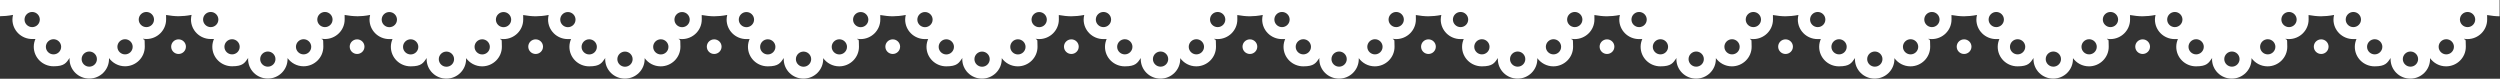 <?xml version="1.0" encoding="UTF-8"?>
<svg xmlns="http://www.w3.org/2000/svg" version="1.1" viewBox="0 0 3760.9 118.4">
  <rect x="0" y="0" width="3760.9" height="118.4" fill="#333333" stroke="none"/>
  <defs>
    <style>
      .cls-1 {
        fill: #fff;
      }
    </style>
  </defs>
  <!-- Generator: Adobe Illustrator 28.7.0, SVG Export Plug-In . SVG Version: 1.2.0 Build 4)  -->
  <g>
    <g id="Livello_12">
      <g>
        <path class="cls-1" d="M3491.9,59.2c-6.1,0-11.1,4.9-11.1,11s5,11,11.1,11,11.1-4.9,11.1-11-5-11-11.1-11Z"/>
        <path class="cls-1" d="M3223.3,59.2c-6.1,0-11.1,4.9-11.1,11s5,11,11.1,11,11.1-4.9,11.1-11-5-11-11.1-11Z"/>
        <ellipse class="cls-1" cx="2954.7" cy="70.2" rx="11.1" ry="11"/>
        <ellipse class="cls-1" cx="2686.1" cy="70.2" rx="11.1" ry="11"/>
        <ellipse class="cls-1" cx="2417.5" cy="70.2" rx="11.1" ry="11"/>
        <path class="cls-1" d="M2148.9,59.2c-6.1,0-11.1,4.9-11.1,11s5,11,11.1,11,11.1-4.9,11.1-11-5-11-11.1-11Z"/>
        <path class="cls-1" d="M1880.3,59.2c-6.1,0-11.1,4.9-11.1,11s5,11,11.1,11,11.1-4.9,11.1-11-5-11-11.1-11Z"/>
        <ellipse class="cls-1" cx="1611.7" cy="70.2" rx="11.1" ry="11"/>
        <path class="cls-1" d="M1343,59.2c-6.1,0-11.1,4.9-11.1,11s5,11,11.1,11,11.1-4.9,11.1-11-5-11-11.1-11Z"/>
        <path class="cls-1" d="M1074.4,59.2c-6.1,0-11.1,4.9-11.1,11s5,11,11.1,11,11.1-4.9,11.1-11-5-11-11.1-11Z"/>
        <path class="cls-1" d="M805.8,59.2c-6.1,0-11.1,4.9-11.1,11s5,11,11.1,11,11.1-4.9,11.1-11c0-6.1-5-11-11.1-11Z"/>
        <path class="cls-1" d="M537.2,59.2c-6.1,0-11.1,4.9-11.1,11s5,11,11.1,11,11.1-4.9,11.1-11-5-11-11.1-11Z"/>
        <ellipse class="cls-1" cx="268.6" cy="70.2" rx="11.1" ry="11"/>
        <path class="cls-1" d="M3760.5,0h-1074.5s0,0,0,0h0s-48.4,0-48.4,0h-1026c0,0-48.3,0-48.3,0H537.3s0,0,0,0H0C.1,0,0,24.4,0,24.4c5.4,0,12.4-.6,19.6-2-.5,2.2-.9,4.5-.9,6.9,0,16.3,13.3,29.4,29.7,29.4s3.5-.2,5.1-.5c-1.7,3.7-2.7,7.8-2.7,12.1,0,16.3,13.3,29.4,29.7,29.4s19-5,24.3-12.6c0,.6-.2,1.1-.2,1.7,0,16.3,13.3,29.4,29.7,29.4s29.7-13.2,29.7-29.4-.1-1.1-.2-1.7c5.4,7.6,14.3,12.6,24.3,12.6,16.4,0,29.7-13.2,29.7-29.4s-1-8.4-2.7-12.1c1.7.3,3.4.5,5.1.5,16.4,0,29.7-13.2,29.7-29.4s-.4-4.7-.9-6.9c7.2,1.3,14.2,2,19.6,2s12.4-.6,19.6-2c-.5,2.2-.9,4.5-.9,6.9,0,16.3,13.3,29.4,29.7,29.4s3.5-.2,5.1-.5c-1.7,3.7-2.7,7.8-2.7,12.1,0,16.3,13.3,29.4,29.7,29.4s19-5,24.3-12.6c0,.6-.2,1.1-.2,1.7,0,16.3,13.3,29.4,29.7,29.4s29.7-13.2,29.7-29.4-.1-1.1-.2-1.7c5.4,7.6,14.2,12.6,24.3,12.6,16.4,0,29.7-13.2,29.7-29.4s-1-8.4-2.7-12.1c1.7.3,3.4.5,5.1.5,16.4,0,29.7-13.2,29.7-29.4s-.4-4.7-.9-6.9c7.2,1.3,14.2,2,19.6,2,0,0,0-.1,0-.3v.4c5.4,0,12.4-.6,19.6-2-.5,2.2-.9,4.5-.9,6.9,0,16.3,13.3,29.4,29.7,29.4s3.5-.2,5.1-.5c-1.7,3.7-2.7,7.8-2.7,12.1,0,16.3,13.3,29.4,29.7,29.4s19-5,24.3-12.6c0,.6-.2,1.1-.2,1.7,0,16.3,13.3,29.4,29.7,29.4s29.7-13.2,29.7-29.4-.1-1.1-.2-1.7c5.4,7.6,14.3,12.6,24.3,12.6,16.4,0,29.7-13.2,29.7-29.4s-1-8.4-2.7-12.1c1.7.3,3.4.5,5.1.5,16.4,0,29.7-13.2,29.7-29.4s-.4-4.7-.9-6.9c7.2,1.3,14.2,2,19.6,2s12.4-.6,19.6-2c-.5,2.2-.9,4.5-.9,6.9,0,16.3,13.3,29.4,29.7,29.4s3.5-.2,5.1-.5c-1.7,3.7-2.7,7.8-2.7,12.1,0,16.3,13.3,29.4,29.7,29.4s19-5,24.3-12.6c0,.6-.2,1.1-.2,1.7,0,16.3,13.3,29.4,29.7,29.4s29.7-13.2,29.7-29.4-.1-1.1-.2-1.7c5.4,7.6,14.2,12.6,24.3,12.6,16.4,0,29.7-13.2,29.7-29.4s-1-8.4-2.7-12.1c1.7.3,3.4.5,5.1.5,16.4,0,29.7-13.2,29.7-29.4s-.4-4.7-.9-6.9c7.2,1.3,14.2,2,19.6,2s12.4-.6,19.6-2c-.5,2.2-.9,4.5-.9,6.9,0,16.3,13.3,29.4,29.7,29.4s3.5-.2,5.1-.5c-1.7,3.7-2.7,7.8-2.7,12.1,0,16.3,13.3,29.4,29.7,29.4s19-5,24.3-12.6c0,.6-.2,1.1-.2,1.7,0,16.3,13.3,29.4,29.7,29.4s29.7-13.2,29.7-29.4-.1-1.1-.2-1.7c5.4,7.6,14.3,12.6,24.3,12.6,16.4,0,29.7-13.2,29.7-29.4s-1-8.4-2.7-12.1c1.7.3,3.4.5,5.1.5,16.4,0,29.7-13.2,29.7-29.4s-.4-4.7-.9-6.9c7.2,1.3,14.2,2,19.6,2s12.4-.6,19.6-2c-.5,2.2-.9,4.5-.9,6.9,0,16.3,13.3,29.4,29.7,29.4s3.5-.2,5.1-.5c-1.7,3.7-2.7,7.8-2.7,12.1,0,16.3,13.3,29.4,29.7,29.4s19-5,24.3-12.6c0,.6-.2,1.1-.2,1.7,0,16.3,13.3,29.4,29.7,29.4s29.7-13.2,29.7-29.4-.1-1.1-.2-1.7c5.4,7.6,14.2,12.6,24.3,12.6,16.4,0,29.7-13.2,29.7-29.4s-1-8.4-2.7-12.1c1.7.3,3.4.5,5.1.5,16.4,0,29.7-13.2,29.7-29.4s-.4-4.7-.9-6.9c7.2,1.3,14.2,2,19.6,2,0,0,0,0,0,0,5.4,0,12.3-.6,19.5-2-.5,2.2-.9,4.5-.9,6.9,0,16.3,13.3,29.4,29.7,29.4s3.5-.2,5.1-.5c-1.7,3.7-2.7,7.8-2.7,12.1,0,16.3,13.3,29.4,29.7,29.4s19-5,24.3-12.6c0,.6-.2,1.1-.2,1.7,0,16.3,13.3,29.4,29.7,29.4s29.7-13.2,29.7-29.4-.1-1.1-.2-1.7c5.4,7.6,14.3,12.6,24.3,12.6,16.4,0,29.7-13.2,29.7-29.4s-1-8.4-2.7-12.1c1.7.3,3.4.5,5.1.5,16.4,0,29.7-13.2,29.7-29.4s-.4-4.7-.9-6.9c7.2,1.3,14.2,2,19.6,2s12.4-.6,19.6-2c-.5,2.2-.9,4.5-.9,6.9,0,16.3,13.3,29.4,29.7,29.4s3.5-.2,5.1-.5c-1.7,3.7-2.7,7.8-2.7,12.1,0,16.3,13.3,29.4,29.7,29.4s19-5,24.3-12.6c0,.6-.2,1.1-.2,1.7,0,16.3,13.3,29.4,29.7,29.4s29.7-13.2,29.7-29.4-.1-1.1-.2-1.7c5.4,7.6,14.2,12.6,24.3,12.6,16.4,0,29.7-13.2,29.7-29.4s-1-8.4-2.7-12.1c1.7.3,3.4.5,5.1.5,16.4,0,29.7-13.2,29.7-29.4s-.4-4.7-.9-6.9c7.2,1.3,14.2,2,19.6,2s12.4-.6,19.6-2c-.5,2.2-.9,4.5-.9,6.9,0,16.3,13.3,29.4,29.7,29.4s3.5-.2,5.1-.5c-1.7,3.7-2.7,7.8-2.7,12.1,0,16.3,13.3,29.4,29.7,29.4s19-5,24.3-12.6c0,.6-.2,1.1-.2,1.7,0,16.3,13.3,29.4,29.7,29.4s29.7-13.2,29.7-29.4-.1-1.1-.2-1.7c5.4,7.6,14.3,12.6,24.3,12.6,16.4,0,29.7-13.2,29.7-29.4s-1-8.4-2.7-12.1c1.7.3,3.4.5,5.1.5,16.4,0,29.7-13.2,29.7-29.4s-.4-4.7-.9-6.9c7.2,1.3,14.2,2,19.6,2s12.4-.6,19.6-2c-.5,2.2-.9,4.5-.9,6.9,0,16.3,13.3,29.4,29.7,29.4s3.5-.2,5.1-.5c-1.7,3.7-2.7,7.8-2.7,12.1,0,16.3,13.3,29.4,29.7,29.4s19-5,24.3-12.6c0,.6-.2,1.1-.2,1.7,0,16.3,13.3,29.4,29.7,29.4s29.7-13.2,29.7-29.4-.1-1.1-.2-1.7c5.4,7.6,14.2,12.6,24.3,12.6,16.4,0,29.7-13.2,29.7-29.4s-1-8.4-2.7-12.1c1.7.3,3.4.5,5.1.5,16.4,0,29.7-13.2,29.7-29.4s-.4-4.7-.9-6.9c7.2,1.3,14.2,2,19.6,2h0s0,0,0,0c5.4,0,12.4-.6,19.6-2-.5,2.2-.9,4.5-.9,6.9,0,16.3,13.3,29.4,29.7,29.4s3.5-.2,5.1-.5c-1.7,3.7-2.7,7.8-2.7,12.1,0,16.3,13.3,29.4,29.7,29.4s19-5,24.3-12.6c0,.6-.2,1.1-.2,1.7,0,16.3,13.3,29.4,29.7,29.4s29.7-13.2,29.7-29.4-.1-1.1-.2-1.7c5.4,7.6,14.3,12.6,24.3,12.6,16.4,0,29.7-13.2,29.7-29.4s-1-8.4-2.7-12.1c1.7.3,3.4.5,5.1.5,16.4,0,29.7-13.2,29.7-29.4s-.4-4.7-.9-6.9c7.2,1.3,14.2,2,19.6,2s12.4-.6,19.6-2c-.5,2.2-.9,4.5-.9,6.9,0,16.3,13.3,29.4,29.7,29.4s3.5-.2,5.1-.5c-1.7,3.7-2.7,7.8-2.7,12.1,0,16.3,13.3,29.4,29.7,29.4s19-5,24.3-12.6c0,.6-.2,1.1-.2,1.7,0,16.3,13.3,29.4,29.7,29.4s29.7-13.2,29.7-29.4-.1-1.1-.2-1.7c5.4,7.6,14.2,12.6,24.3,12.6,16.4,0,29.7-13.2,29.7-29.4s-1-8.4-2.7-12.1c1.7.3,3.4.5,5.1.5,16.4,0,29.7-13.2,29.7-29.4s-.4-4.7-.9-6.9c7.2,1.3,14.2,2,19.6,2h0s0,0,0,0c5.4,0,12.4-.6,19.6-2-.5,2.2-.9,4.5-.9,6.9,0,16.3,13.3,29.4,29.7,29.4s3.5-.2,5.1-.5c-1.7,3.7-2.7,7.8-2.7,12.1,0,16.3,13.3,29.4,29.7,29.4s19-5,24.3-12.6c0,.6-.2,1.1-.2,1.7,0,16.3,13.3,29.4,29.7,29.4s29.7-13.2,29.7-29.4-.1-1.1-.2-1.7c5.4,7.6,14.3,12.6,24.3,12.6,16.4,0,29.7-13.2,29.7-29.4s-1-8.4-2.7-12.1c1.7.3,3.4.5,5.1.5,16.4,0,29.7-13.2,29.7-29.4s-.4-4.7-.9-6.9c7.2,1.3,14.2,2,19.6,2s12.4-.6,19.6-2c-.5,2.2-.9,4.5-.9,6.9,0,16.3,13.3,29.4,29.7,29.4s3.5-.2,5.1-.5c-1.7,3.7-2.7,7.8-2.7,12.1,0,16.3,13.3,29.4,29.7,29.4s19-5,24.3-12.6c0,.6-.2,1.1-.2,1.7,0,16.3,13.3,29.4,29.7,29.4s29.7-13.2,29.7-29.4-.1-1.1-.2-1.7c5.4,7.6,14.2,12.6,24.3,12.6,16.4,0,29.7-13.2,29.7-29.4s-1-8.4-2.7-12.1c1.7.3,3.4.5,5.1.5,16.4,0,29.7-13.2,29.7-29.4s-.4-4.7-.9-6.9c7.2,1.3,14.2,2,19.6,2V0h-.4ZM48.4,40.8c-6.3,0-11.5-5.1-11.5-11.4s5.2-11.4,11.5-11.4,11.5,5.1,11.5,11.4-5.1,11.4-11.5,11.4ZM80.5,81.8c-6.3,0-11.5-5.1-11.5-11.4s5.2-11.4,11.5-11.4,11.5,5.1,11.5,11.4c0,6.3-5.1,11.4-11.5,11.4ZM134.3,100.3c-6.3,0-11.5-5.1-11.5-11.4s5.2-11.4,11.5-11.4,11.5,5.1,11.5,11.4c0,6.3-5.1,11.4-11.5,11.4ZM188.1,81.8c-6.3,0-11.5-5.1-11.5-11.4s5.2-11.4,11.5-11.4,11.5,5.1,11.5,11.4-5.1,11.4-11.5,11.4ZM220.2,40.8c-6.3,0-11.5-5.1-11.5-11.4s5.2-11.4,11.5-11.4,11.5,5.1,11.5,11.4c0,6.3-5.1,11.4-11.5,11.4ZM317,40.8c-6.3,0-11.5-5.1-11.5-11.4s5.2-11.4,11.5-11.4,11.5,5.1,11.5,11.4c0,6.3-5.1,11.4-11.5,11.4ZM349.1,81.8c-6.3,0-11.5-5.1-11.5-11.4s5.2-11.4,11.5-11.4,11.5,5.1,11.5,11.4c0,6.3-5.1,11.4-11.5,11.4ZM402.9,100.3c-6.3,0-11.5-5.1-11.5-11.4s5.2-11.4,11.5-11.4,11.5,5.1,11.5,11.4-5.1,11.4-11.5,11.4ZM456.7,81.8c-6.3,0-11.5-5.1-11.5-11.4s5.2-11.4,11.5-11.4,11.5,5.1,11.5,11.4-5.1,11.4-11.5,11.4ZM488.8,40.8c-6.3,0-11.5-5.1-11.5-11.4s5.2-11.4,11.5-11.4,11.5,5.1,11.5,11.4-5.1,11.4-11.5,11.4ZM585.7,40.9c-6.3,0-11.5-5.1-11.5-11.4s5.2-11.4,11.5-11.4,11.5,5.1,11.5,11.4-5.1,11.4-11.5,11.4ZM617.8,81.9c-6.3,0-11.5-5.1-11.5-11.4s5.2-11.4,11.5-11.4,11.5,5.1,11.5,11.4-5.1,11.4-11.5,11.4ZM671.6,100.4c-6.3,0-11.5-5.1-11.5-11.4s5.2-11.4,11.5-11.4,11.5,5.1,11.5,11.4c0,6.3-5.1,11.4-11.5,11.4ZM725.4,81.9c-6.3,0-11.5-5.1-11.5-11.4s5.2-11.4,11.5-11.4,11.5,5.1,11.5,11.4-5.1,11.4-11.5,11.4ZM757.5,40.9c-6.3,0-11.5-5.1-11.5-11.4s5.2-11.4,11.5-11.4,11.5,5.1,11.5,11.4-5.1,11.4-11.5,11.4ZM854.3,40.9c-6.3,0-11.5-5.1-11.5-11.4s5.2-11.4,11.5-11.4,11.5,5.1,11.5,11.4-5.1,11.4-11.5,11.4ZM886.4,81.9c-6.3,0-11.5-5.1-11.5-11.4s5.2-11.4,11.5-11.4,11.5,5.1,11.5,11.4c0,6.3-5.1,11.4-11.5,11.4ZM940.2,100.4c-6.3,0-11.5-5.1-11.5-11.4s5.2-11.4,11.5-11.4,11.5,5.1,11.5,11.4-5.1,11.4-11.5,11.4ZM994.1,81.9c-6.3,0-11.5-5.1-11.5-11.4s5.2-11.4,11.5-11.4,11.5,5.1,11.5,11.4-5.1,11.4-11.5,11.4ZM1026.1,40.9c-6.3,0-11.5-5.1-11.5-11.4s5.2-11.4,11.5-11.4,11.5,5.1,11.5,11.4-5.1,11.4-11.5,11.4ZM1122.9,40.9c-6.3,0-11.5-5.1-11.5-11.4s5.2-11.4,11.5-11.4,11.5,5.1,11.5,11.4-5.2,11.4-11.5,11.4ZM1155,81.9c-6.3,0-11.5-5.1-11.5-11.4s5.2-11.4,11.5-11.4,11.5,5.1,11.5,11.4-5.2,11.4-11.5,11.4ZM1208.8,100.4c-6.3,0-11.5-5.1-11.5-11.4s5.2-11.4,11.5-11.4,11.5,5.1,11.5,11.4-5.2,11.4-11.5,11.4ZM1262.7,81.9c-6.3,0-11.5-5.1-11.5-11.4s5.2-11.4,11.5-11.4,11.5,5.1,11.5,11.4c0,6.3-5.2,11.4-11.5,11.4ZM1294.8,40.9c-6.3,0-11.5-5.1-11.5-11.4s5.2-11.4,11.5-11.4,11.5,5.1,11.5,11.4c0,6.3-5.2,11.4-11.5,11.4ZM1391.5,40.9c-6.3,0-11.5-5.1-11.5-11.4s5.2-11.4,11.5-11.4,11.5,5.1,11.5,11.4-5.2,11.4-11.5,11.4ZM1423.6,81.9c-6.3,0-11.5-5.1-11.5-11.4s5.2-11.4,11.5-11.4,11.5,5.1,11.5,11.4-5.2,11.4-11.5,11.4ZM1477.4,100.4c-6.3,0-11.5-5.1-11.5-11.4s5.2-11.4,11.5-11.4,11.5,5.1,11.5,11.4c0,6.3-5.1,11.4-11.5,11.4ZM1531.3,81.9c-6.3,0-11.5-5.1-11.5-11.4s5.2-11.4,11.5-11.4,11.5,5.1,11.5,11.4c0,6.3-5.2,11.4-11.5,11.4ZM1563.3,40.9c-6.3,0-11.5-5.1-11.5-11.4s5.2-11.4,11.5-11.4,11.5,5.1,11.5,11.4c0,6.3-5.1,11.4-11.5,11.4ZM1660,40.8c-6.3,0-11.5-5.1-11.5-11.4s5.2-11.4,11.5-11.4,11.5,5.1,11.5,11.4-5.1,11.4-11.5,11.4ZM1692.1,81.8c-6.3,0-11.5-5.1-11.5-11.4s5.2-11.4,11.5-11.4,11.5,5.1,11.5,11.4c0,6.3-5.2,11.4-11.5,11.4ZM1745.9,100.3c-6.3,0-11.5-5.1-11.5-11.4s5.2-11.4,11.5-11.4,11.5,5.1,11.5,11.4c0,6.3-5.1,11.4-11.5,11.4ZM1799.8,81.8c-6.3,0-11.5-5.1-11.5-11.4s5.2-11.4,11.5-11.4,11.5,5.1,11.5,11.4c0,6.3-5.2,11.4-11.5,11.4ZM1831.8,40.8c-6.3,0-11.5-5.1-11.5-11.4s5.2-11.4,11.5-11.4,11.5,5.1,11.5,11.4c0,6.3-5.2,11.4-11.5,11.4ZM1928.6,40.8c-6.3,0-11.5-5.1-11.5-11.4s5.2-11.4,11.5-11.4,11.5,5.1,11.5,11.4c0,6.3-5.2,11.4-11.5,11.4ZM1960.7,81.8c-6.3,0-11.5-5.1-11.5-11.4s5.2-11.4,11.5-11.4,11.5,5.1,11.5,11.4c0,6.3-5.2,11.4-11.5,11.4ZM2014.5,100.3c-6.3,0-11.5-5.1-11.5-11.4s5.2-11.4,11.5-11.4,11.5,5.1,11.5,11.4c0,6.3-5.2,11.4-11.5,11.4ZM2068.4,81.8c-6.3,0-11.5-5.1-11.5-11.4s5.2-11.4,11.5-11.4,11.5,5.1,11.5,11.4c0,6.3-5.2,11.4-11.5,11.4ZM2100.4,40.8c-6.3,0-11.5-5.1-11.5-11.4s5.2-11.4,11.5-11.4,11.5,5.1,11.5,11.4-5.2,11.4-11.5,11.4ZM2197.2,40.8c-6.3,0-11.5-5.1-11.5-11.4s5.2-11.4,11.5-11.4,11.5,5.1,11.5,11.4c0,6.3-5.1,11.4-11.5,11.4ZM2229.3,81.8c-6.3,0-11.5-5.1-11.5-11.4s5.2-11.4,11.5-11.4,11.5,5.1,11.5,11.4c0,6.3-5.1,11.4-11.5,11.4ZM2283.1,100.3c-6.3,0-11.5-5.1-11.5-11.4s5.2-11.4,11.5-11.4,11.5,5.1,11.5,11.4c0,6.3-5.1,11.4-11.5,11.4ZM2337,81.8c-6.3,0-11.5-5.1-11.5-11.4s5.2-11.4,11.5-11.4,11.5,5.1,11.5,11.4-5.1,11.4-11.5,11.4ZM2369,40.8c-6.3,0-11.5-5.1-11.5-11.4s5.2-11.4,11.5-11.4,11.5,5.1,11.5,11.4c0,6.3-5.1,11.4-11.5,11.4ZM2465.8,40.8c-6.3,0-11.5-5.1-11.5-11.4s5.2-11.4,11.5-11.4,11.5,5.1,11.5,11.4c0,6.3-5.1,11.4-11.5,11.4ZM2497.9,81.8c-6.3,0-11.5-5.1-11.5-11.4s5.2-11.4,11.5-11.4,11.5,5.1,11.5,11.4c0,6.3-5.1,11.4-11.5,11.4ZM2551.7,100.3c-6.3,0-11.5-5.1-11.5-11.4s5.2-11.4,11.5-11.4,11.5,5.1,11.5,11.4c0,6.3-5.1,11.4-11.5,11.4ZM2605.6,81.8c-6.3,0-11.5-5.1-11.5-11.4s5.2-11.4,11.5-11.4,11.5,5.1,11.5,11.4-5.1,11.4-11.5,11.4ZM2637.7,40.8c-6.3,0-11.5-5.1-11.5-11.4s5.2-11.4,11.5-11.4,11.5,5.1,11.5,11.4c0,6.3-5.1,11.4-11.5,11.4ZM2734.5,40.8c-6.3,0-11.5-5.1-11.5-11.4s5.2-11.4,11.5-11.4,11.5,5.1,11.5,11.4-5.1,11.4-11.5,11.4ZM2766.6,81.8c-6.3,0-11.5-5.1-11.5-11.4s5.2-11.4,11.5-11.4,11.5,5.1,11.5,11.4-5.1,11.4-11.5,11.4ZM2820.4,100.3c-6.3,0-11.5-5.1-11.5-11.4s5.2-11.4,11.5-11.4,11.5,5.1,11.5,11.4-5.1,11.4-11.5,11.4ZM2874.2,81.8c-6.3,0-11.5-5.1-11.5-11.4s5.2-11.4,11.5-11.4,11.5,5.1,11.5,11.4c0,6.3-5.2,11.4-11.5,11.4ZM2906.3,40.8c-6.3,0-11.5-5.1-11.5-11.4s5.2-11.4,11.5-11.4,11.5,5.1,11.5,11.4c0,6.3-5.2,11.4-11.5,11.4ZM3003.1,40.8c-6.3,0-11.5-5.1-11.5-11.4s5.2-11.4,11.5-11.4,11.5,5.1,11.5,11.4-5.2,11.4-11.5,11.4ZM3035.2,81.8c-6.3,0-11.5-5.1-11.5-11.4s5.2-11.4,11.5-11.4,11.5,5.1,11.5,11.4-5.2,11.4-11.5,11.4ZM3089,100.3c-6.3,0-11.5-5.1-11.5-11.4s5.2-11.4,11.5-11.4,11.5,5.1,11.5,11.4c0,6.3-5.2,11.4-11.5,11.4ZM3142.8,81.8c-6.3,0-11.5-5.1-11.5-11.4s5.2-11.4,11.5-11.4,11.5,5.1,11.5,11.4-5.2,11.4-11.5,11.4ZM3174.9,40.8c-6.3,0-11.5-5.1-11.5-11.4s5.2-11.4,11.5-11.4,11.5,5.1,11.5,11.4-5.2,11.4-11.5,11.4ZM3271.7,40.8c-6.3,0-11.5-5.1-11.5-11.4s5.2-11.4,11.5-11.4,11.5,5.1,11.5,11.4c0,6.3-5.2,11.4-11.5,11.4ZM3303.8,81.8c-6.3,0-11.5-5.1-11.5-11.4s5.2-11.4,11.5-11.4,11.5,5.1,11.5,11.4c0,6.3-5.2,11.4-11.5,11.4ZM3357.6,100.3c-6.3,0-11.5-5.1-11.5-11.4s5.2-11.4,11.5-11.4,11.5,5.1,11.5,11.4-5.2,11.4-11.5,11.4ZM3411.5,81.8c-6.3,0-11.5-5.1-11.5-11.4s5.2-11.4,11.5-11.4,11.5,5.1,11.5,11.4c0,6.3-5.2,11.4-11.5,11.4ZM3443.5,40.8c-6.3,0-11.5-5.1-11.5-11.4s5.2-11.4,11.5-11.4,11.5,5.1,11.5,11.4c0,6.3-5.2,11.4-11.5,11.4ZM3540.3,40.8c-6.3,0-11.5-5.1-11.5-11.4s5.2-11.4,11.5-11.4,11.5,5.1,11.5,11.4-5.2,11.4-11.5,11.4ZM3572.4,81.8c-6.3,0-11.5-5.1-11.5-11.4s5.2-11.4,11.5-11.4,11.5,5.1,11.5,11.4-5.2,11.4-11.5,11.4ZM3626.2,100.3c-6.3,0-11.5-5.1-11.5-11.4s5.2-11.4,11.5-11.4,11.5,5.1,11.5,11.4c0,6.3-5.1,11.4-11.5,11.4ZM3680.1,81.8c-6.3,0-11.5-5.1-11.5-11.4s5.2-11.4,11.5-11.4,11.5,5.1,11.5,11.4-5.2,11.4-11.5,11.4ZM3712.1,40.8c-6.3,0-11.5-5.1-11.5-11.4s5.2-11.4,11.5-11.4,11.5,5.1,11.5,11.4-5.2,11.4-11.5,11.4Z"/>
      </g>
    </g>
  </g>
</svg>